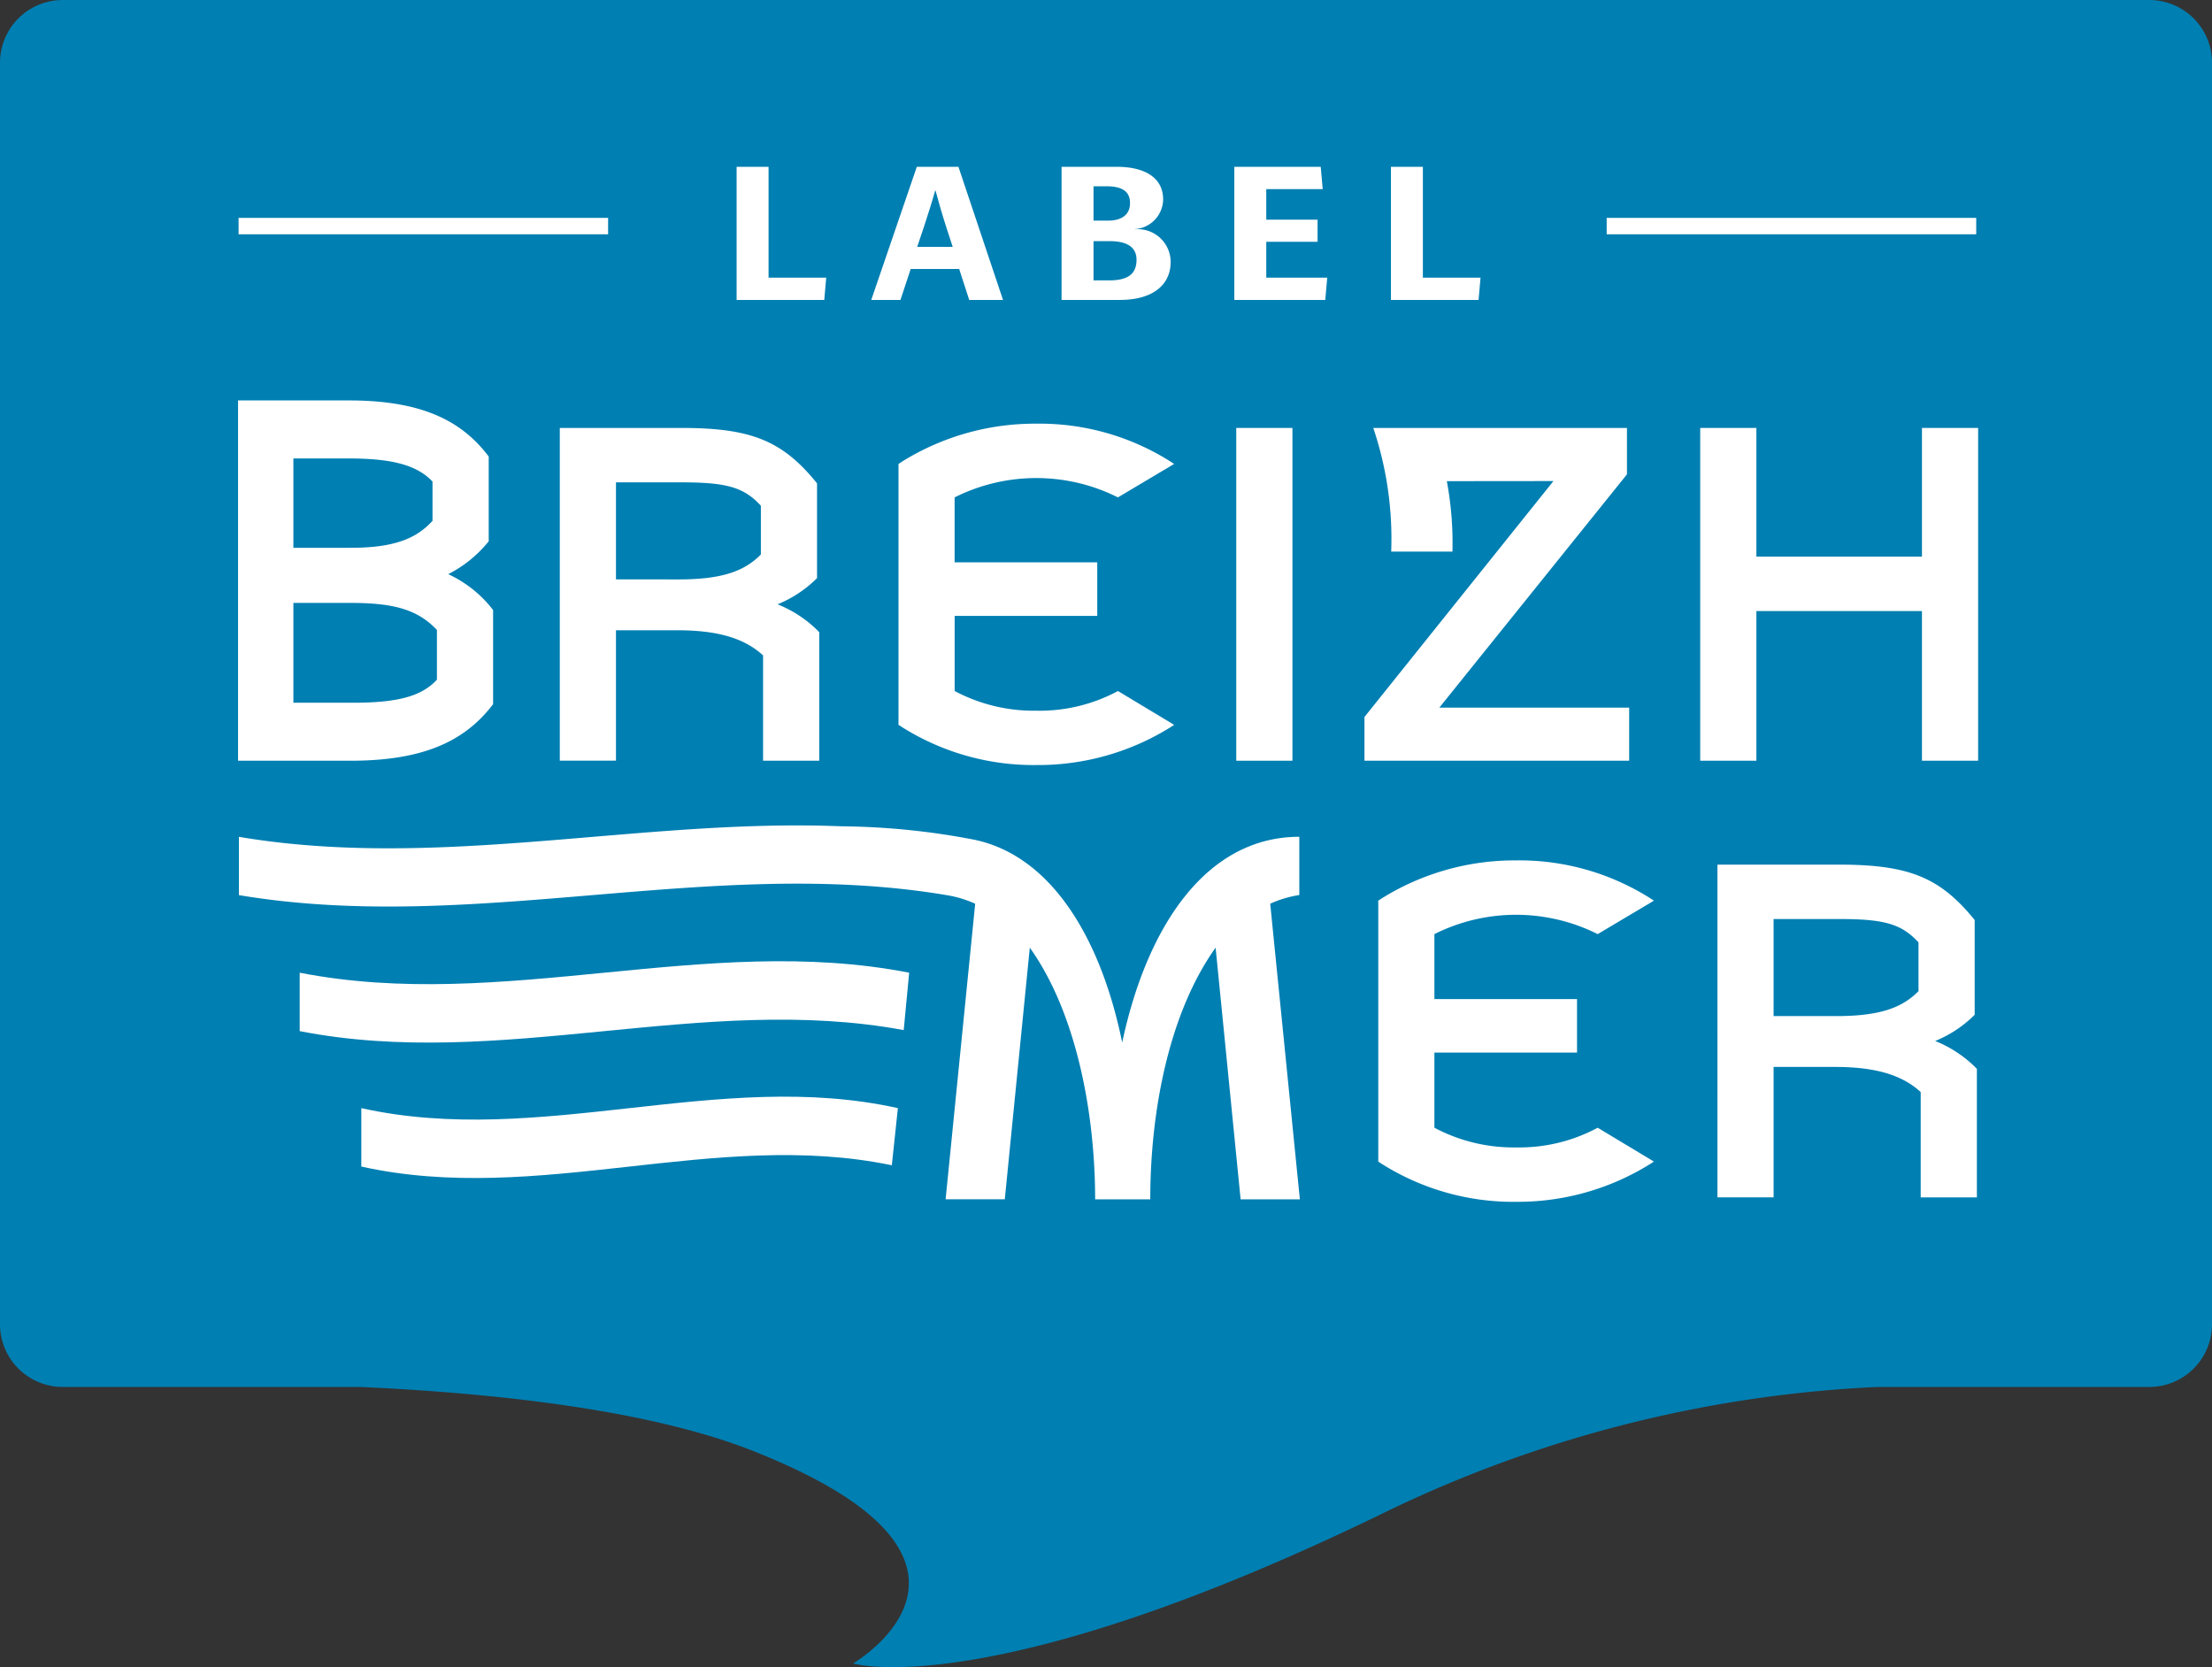 <svg xmlns="http://www.w3.org/2000/svg" xmlns:xlink="http://www.w3.org/1999/xlink" width="149.633" height="112.772" viewBox="0 0 149.633 112.772"><rect x="0" y="0" width="149.633" height="112.772" fill="#333333" stroke="none"/><defs><clipPath id="clip-path"><rect id="Rectangle_215" data-name="Rectangle 215" width="149.633" height="112.772" fill="none"></rect></clipPath></defs><g id="Groupe_75" data-name="Groupe 75" transform="translate(-9270.66 -3029.607)"><g id="Groupe_114" data-name="Groupe 114" transform="translate(9270.66 3029.607)"><g id="Groupe_114-2" data-name="Groupe 114" clip-path="url(#clip-path)"><path id="Trac&#xE9;_1196" data-name="Trac&#xE9; 1196" d="M145.389,0H4.244A4.244,4.244,0,0,0,0,4.244V89.576A4.244,4.244,0,0,0,4.244,93.82h20.1c8.871.4,19.439,1.5,26.577,4.322,18.777,7.41,6.785,14.382,6.785,14.382s9.367,2.8,36.364-10.41A85.194,85.194,0,0,1,127,93.82h18.391a4.244,4.244,0,0,0,4.244-4.244V4.244A4.244,4.244,0,0,0,145.389,0" fill="#007fb2"></path><rect id="Rectangle_212" data-name="Rectangle 212" width="24.997" height="1.111" transform="translate(16.139 14.738)" fill="#fff"></rect><rect id="Rectangle_213" data-name="Rectangle 213" width="24.997" height="1.111" transform="translate(108.686 14.738)" fill="#fff"></rect><path id="Trac&#xE9;_1197" data-name="Trac&#xE9; 1197" d="M63.3,23.342V14.334h2.162v7.5h3.9l-.133,1.508Z" transform="translate(-13.471 -3.051)" fill="#fff"></path><path id="Trac&#xE9;_1198" data-name="Trac&#xE9; 1198" d="M81.5,23.342l-.68-2.095H77.54l-.694,2.095H74.871l3.083-9.007h2.816l3.016,9.007ZM79.942,18.4c-.267-.827-.507-1.655-.721-2.455h-.026c-.227.814-.481,1.6-.761,2.455l-.453,1.348h2.4Z" transform="translate(-15.935 -3.051)" fill="#fff"></path><path id="Trac&#xE9;_1199" data-name="Trac&#xE9; 1199" d="M95.176,23.342H91.227V14.334h3.736c1.668,0,3.136.586,3.136,2.228a2.049,2.049,0,0,1-1.908,1.988v.013a2.22,2.22,0,0,1,2.415,2.2c0,1.588-1.241,2.576-3.43,2.576m-.92-7.687h-.867v2.322h1c.775,0,1.468-.307,1.468-1.188,0-.841-.614-1.134-1.6-1.134m.24,3.71H93.389v2.656h1.054c1.282,0,1.855-.441,1.855-1.4,0-.893-.721-1.254-1.8-1.254" transform="translate(-19.416 -3.051)" fill="#fff"></path><path id="Trac&#xE9;_1200" data-name="Trac&#xE9; 1200" d="M106.073,23.342V14.334h5.845l.134,1.508h-3.817V17.91h3.47v1.495h-3.47v2.428h4.123l-.133,1.508Z" transform="translate(-22.576 -3.051)" fill="#fff"></path><path id="Trac&#xE9;_1201" data-name="Trac&#xE9; 1201" d="M119.53,23.342V14.334h2.162v7.5h3.9l-.133,1.508Z" transform="translate(-25.44 -3.051)" fill="#fff"></path><path id="Trac&#xE9;_1202" data-name="Trac&#xE9; 1202" d="M86.536,59.5a16.7,16.7,0,0,1-9.065-2.554l-.257-.167V39.131l.255-.166a17,17,0,0,1,9.061-2.557,16.557,16.557,0,0,1,9.075,2.558l.252.167-3.8,2.262a12.314,12.314,0,0,0-11.046,0v4.393h9.648V49.41H81.013v5.082a11.39,11.39,0,0,0,5.523,1.332,11.188,11.188,0,0,0,5.523-1.331l3.8,2.288-.255.167A16.925,16.925,0,0,1,86.536,59.5" transform="translate(-16.434 -7.749)" fill="#fff"></path><path id="Trac&#xE9;_1203" data-name="Trac&#xE9; 1203" d="M20.457,58.783V34.411H27.94c4.5,0,7.383,1.118,9.341,3.625l.133.171V43.94l-.149.176a8.335,8.335,0,0,1-2.591,2.046,8.138,8.138,0,0,1,2.905,2.262l.131.17v6.364l-.135.172c-1.976,2.495-4.854,3.622-9.333,3.653H20.457Zm7.78-3.922c3.023,0,4.645-.441,5.673-1.56V49.935c-1.278-1.345-2.839-1.827-5.822-1.827H24.2v6.753Zm-.149-10.482c3.125,0,4.508-.722,5.524-1.822V39.9c-1.043-1.108-2.714-1.564-5.673-1.564H24.2v6.046Z" transform="translate(-4.354 -7.324)" fill="#fff"></path><path id="Trac&#xE9;_1204" data-name="Trac&#xE9; 1204" d="M61.858,59.285V52.161c-1.275-1.171-3.084-1.7-5.822-1.7H51.907v8.82h-3.8V36.775h8.226c4.652,0,6.766.838,9.047,3.589l.129.157v6.411l-.171.166a8.085,8.085,0,0,1-2.5,1.607A8.2,8.2,0,0,1,65.5,50.43l.158.164v8.691ZM56.185,47.021c3.124,0,4.508-.667,5.524-1.684v-3.3c-1.149-1.252-2.315-1.581-5.376-1.581H51.907v6.564Z" transform="translate(-10.239 -7.827)" fill="#fff"></path><rect id="Rectangle_214" data-name="Rectangle 214" width="3.8" height="22.511" transform="translate(83.628 28.948)" fill="#fff"></rect><path id="Trac&#xE9;_1205" data-name="Trac&#xE9; 1205" d="M161.11,59.285V49.161h-11.2V59.285h-3.8V36.775h3.8v8.706h11.2V36.775h3.8V59.285Z" transform="translate(-31.097 -7.827)" fill="#fff"></path><path id="Trac&#xE9;_1206" data-name="Trac&#xE9; 1206" d="M127.766,97.033a16.7,16.7,0,0,1-9.065-2.554l-.257-.167V76.66l.255-.166a17,17,0,0,1,9.061-2.557,16.557,16.557,0,0,1,9.075,2.558l.252.167-3.8,2.262a12.314,12.314,0,0,0-11.046,0v4.393h9.648v3.621h-9.648v5.082a11.39,11.39,0,0,0,5.523,1.332,11.189,11.189,0,0,0,5.523-1.331l3.8,2.288-.255.167a16.925,16.925,0,0,1-9.067,2.556" transform="translate(-25.209 -15.736)" fill="#fff"></path><path id="Trac&#xE9;_1207" data-name="Trac&#xE9; 1207" d="M161.339,96.809V89.685c-1.275-1.171-3.084-1.7-5.822-1.7h-4.129v8.82h-3.8V74.3h8.226c4.651,0,6.765.838,9.046,3.589l.13.157v6.411l-.172.166a8.085,8.085,0,0,1-2.5,1.607,8.2,8.2,0,0,1,2.663,1.725l.159.164v8.691Zm-5.673-12.264c3.125,0,4.508-.667,5.524-1.684v-3.3c-1.149-1.252-2.315-1.581-5.376-1.581h-4.426v6.564Z" transform="translate(-31.411 -15.813)" fill="#fff"></path><path id="Trac&#xE9;_1208" data-name="Trac&#xE9; 1208" d="M90.295,76.226a7.642,7.642,0,0,1,1.968-.587V71.7c-6.249,0-10.289,5.973-11.981,13.915C78.826,78.5,75.453,72.957,70.24,71.891a49.408,49.408,0,0,0-8.942-.9c-13.589-.553-27.178,3-40.767.713v3.941c15.954,2.68,31.909-2.68,47.864,0h0a7.611,7.611,0,0,1,1.942.583l-2,19.993H72.34L74.032,79.2c3.176,4.454,4.419,11.256,4.419,17.023h3.73c0-5.9,1.243-12.569,4.42-17.023l1.692,17.023H92.3Z" transform="translate(-4.37 -15.096)" fill="#fff"></path><path id="Trac&#xE9;_1209" data-name="Trac&#xE9; 1209" d="M25.754,83.378v3.952c13.62,2.663,27.24-2.592,40.86-.07q.184-1.942.368-3.882c-13.742-2.687-27.485,2.687-41.228,0" transform="translate(-5.481 -17.58)" fill="#fff"></path><path id="Trac&#xE9;_1210" data-name="Trac&#xE9; 1210" d="M31.049,95.016v3.952c11.963,2.657,23.924-2.567,35.887-.088q.205-1.934.411-3.864c-12.1-2.687-24.2,2.687-36.3,0" transform="translate(-6.608 -20.057)" fill="#fff"></path><path id="Trac&#xE9;_1211" data-name="Trac&#xE9; 1211" d="M122.321,55.693l12.692-15.78V36.775H117.849l.008.014a23.512,23.512,0,0,1,1.207,8.35h4.143a22.644,22.644,0,0,0-.38-4.764l7.212-.007L117.255,56.327v2.959h17.907V55.693Z" transform="translate(-24.955 -7.827)" fill="#fff"></path></g></g></g></svg>